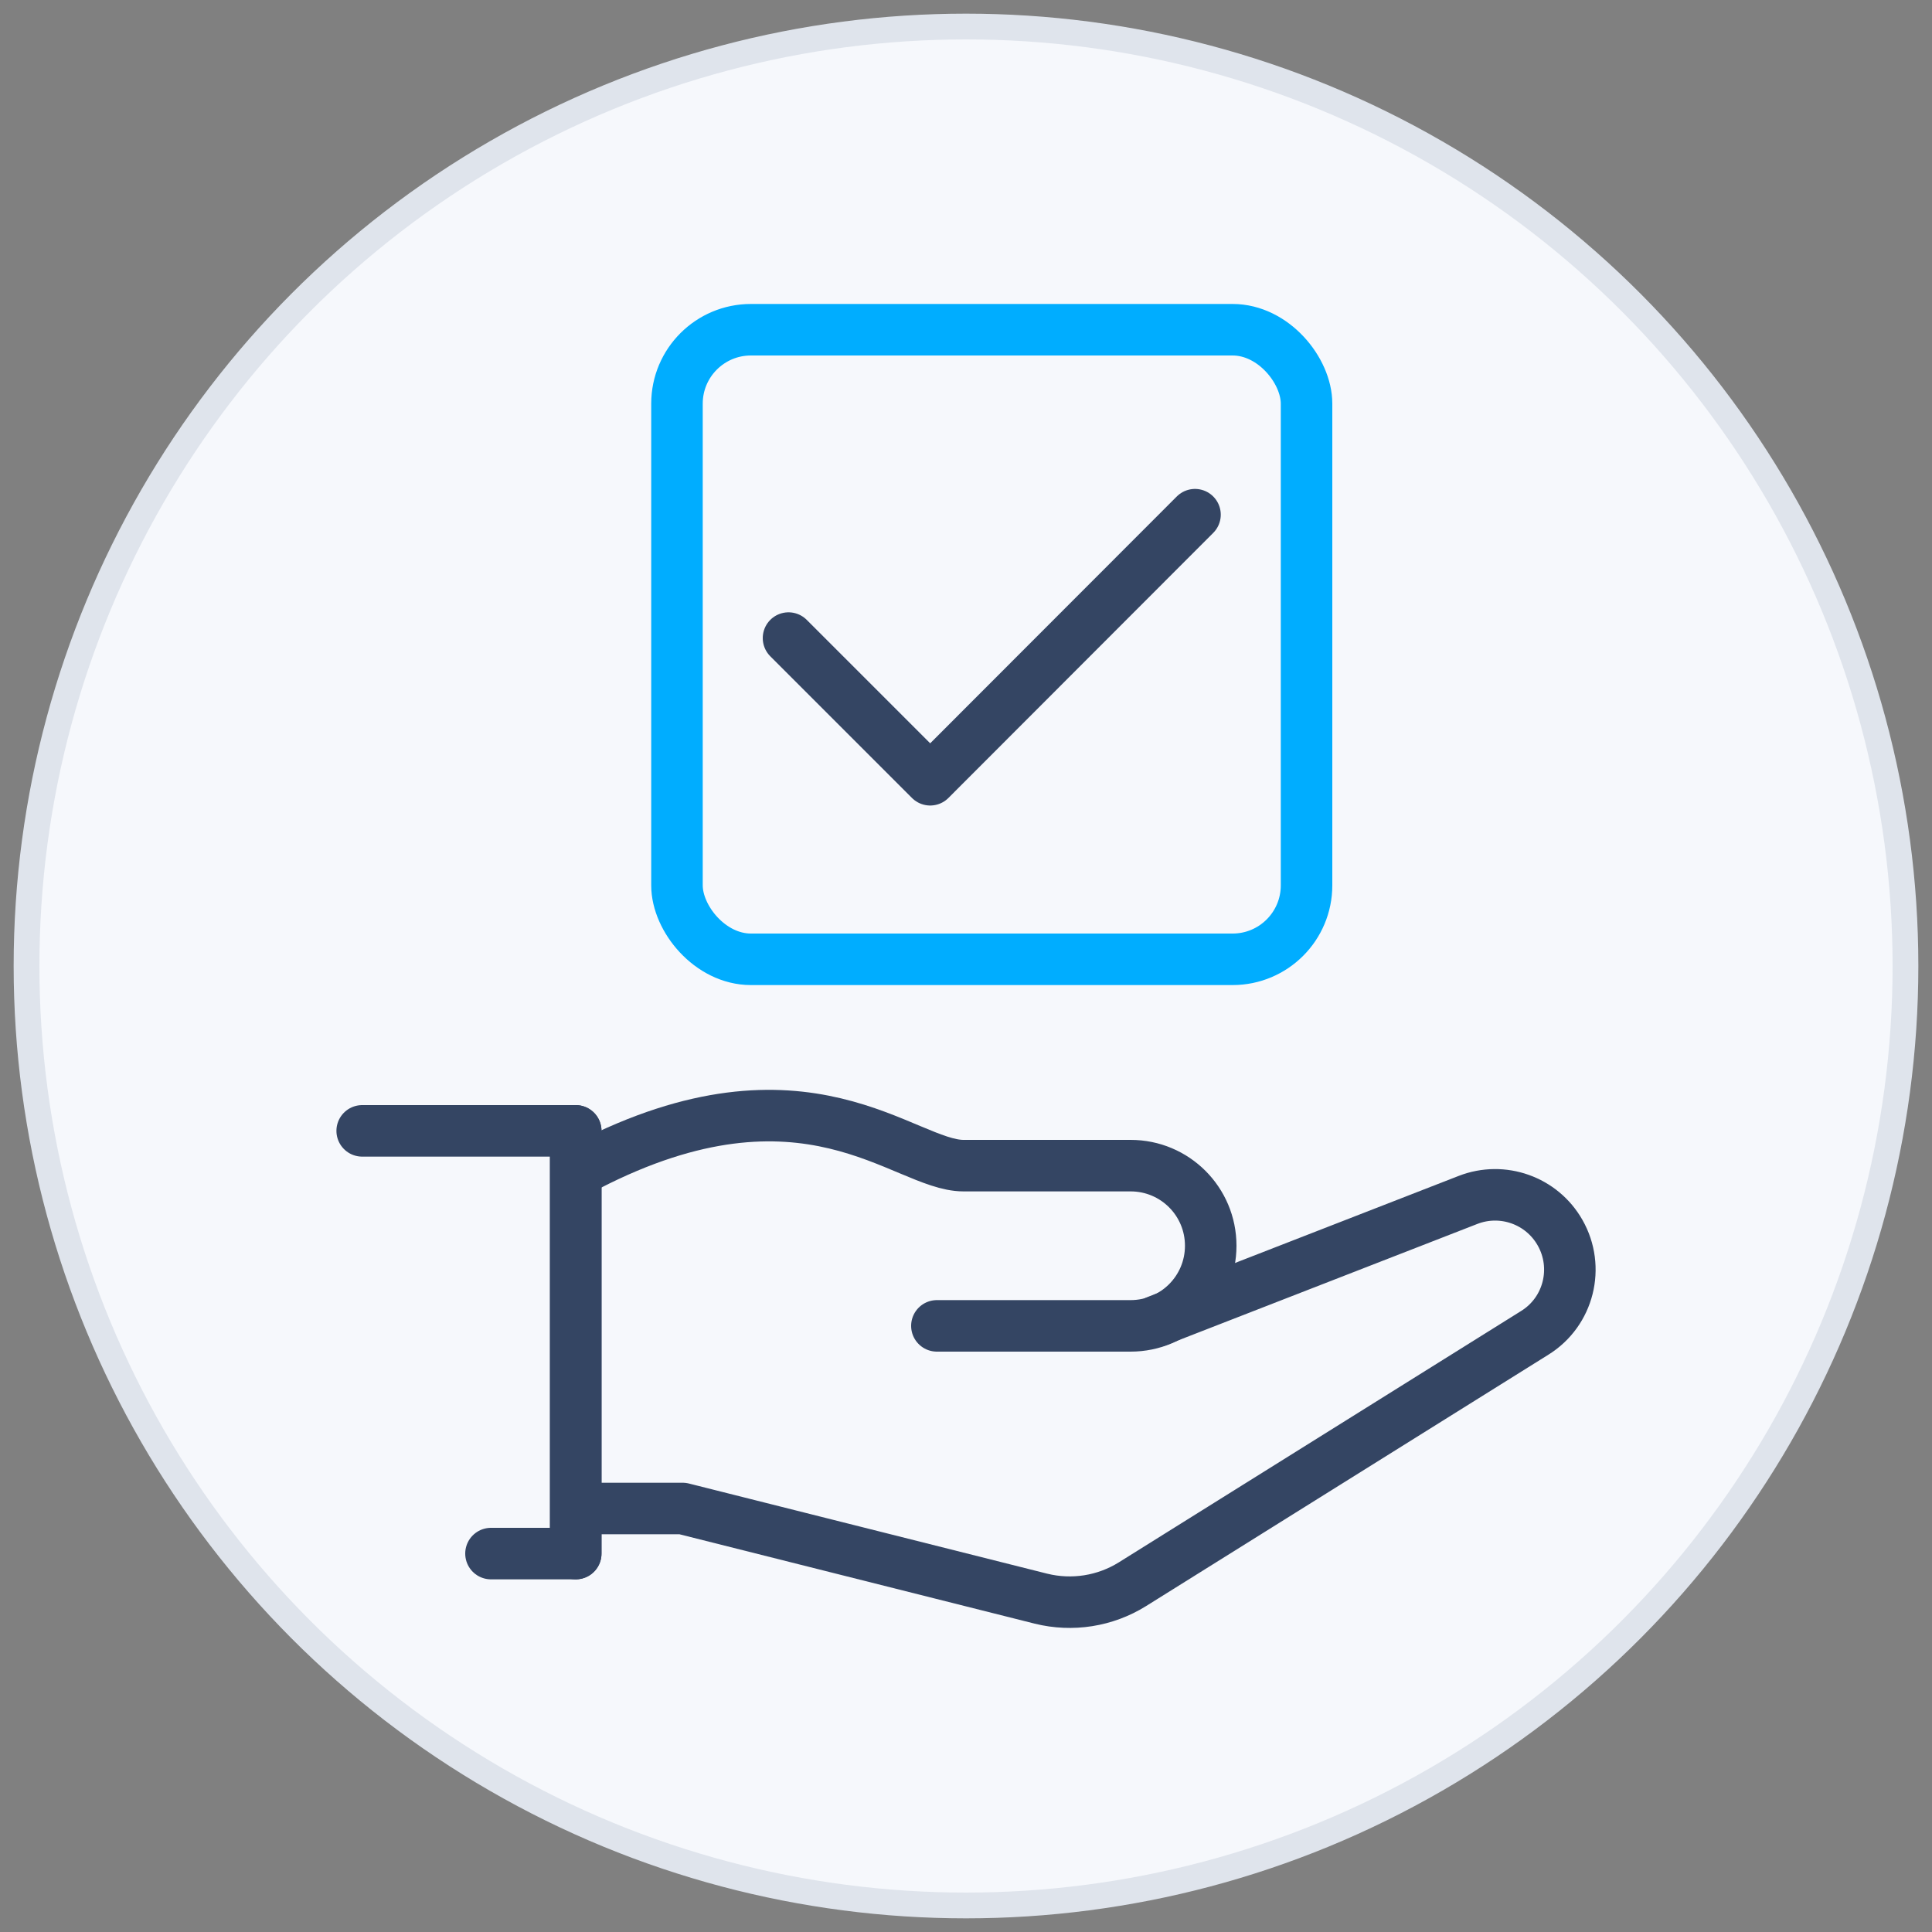 <?xml version="1.0" encoding="UTF-8"?> <svg xmlns="http://www.w3.org/2000/svg" id="Layer_1" data-name="Layer 1" viewBox="0 0 75 75"><rect x="0" y="0" width="75" height="75" fill="#808080" stroke="none"/><defs><style> .cls-1 { stroke: #00adff; } .cls-1, .cls-2 { fill: none; stroke-linecap: round; stroke-linejoin: round; stroke-width: 2px; } .cls-2 { stroke: #344563; } .cls-3 { fill: #f6f8fc; stroke: #dfe4ec; stroke-miterlimit: 10; } </style></defs><circle class="cls-3" cx="37.5" cy="37.5" r="36.47"></circle><g><g><polyline class="cls-2" points="46.39 19.98 36.11 30.27 30.61 24.77"></polyline><rect class="cls-1" x="26.28" y="12.8" width="24.44" height="24.44" rx="2.87" ry="2.87"></rect></g><g id="icon-giving"><g><g><path class="cls-2" d="M36.37,51.47h7.52c1.72,0,3.11-1.39,3.11-3.11h0c0-1.72-1.39-3.11-3.11-3.11h-6.49c-2.31,0-6.11-4.37-14.59,0"></path><path class="cls-2" d="M22.81,58.56h3.69l13.91,3.5c1.21.3,2.49.1,3.55-.56l15.62-9.76c1.32-.82,1.75-2.54.98-3.89h0c-.71-1.25-2.23-1.79-3.57-1.27l-12.1,4.71"></path><line class="cls-2" x1="22.35" y1="43.9" x2="22.35" y2="60.31"></line></g><polyline class="cls-2" points="19.06 60.31 22.35 60.31 22.35 43.9 14.06 43.9"></polyline></g></g></g></svg> 